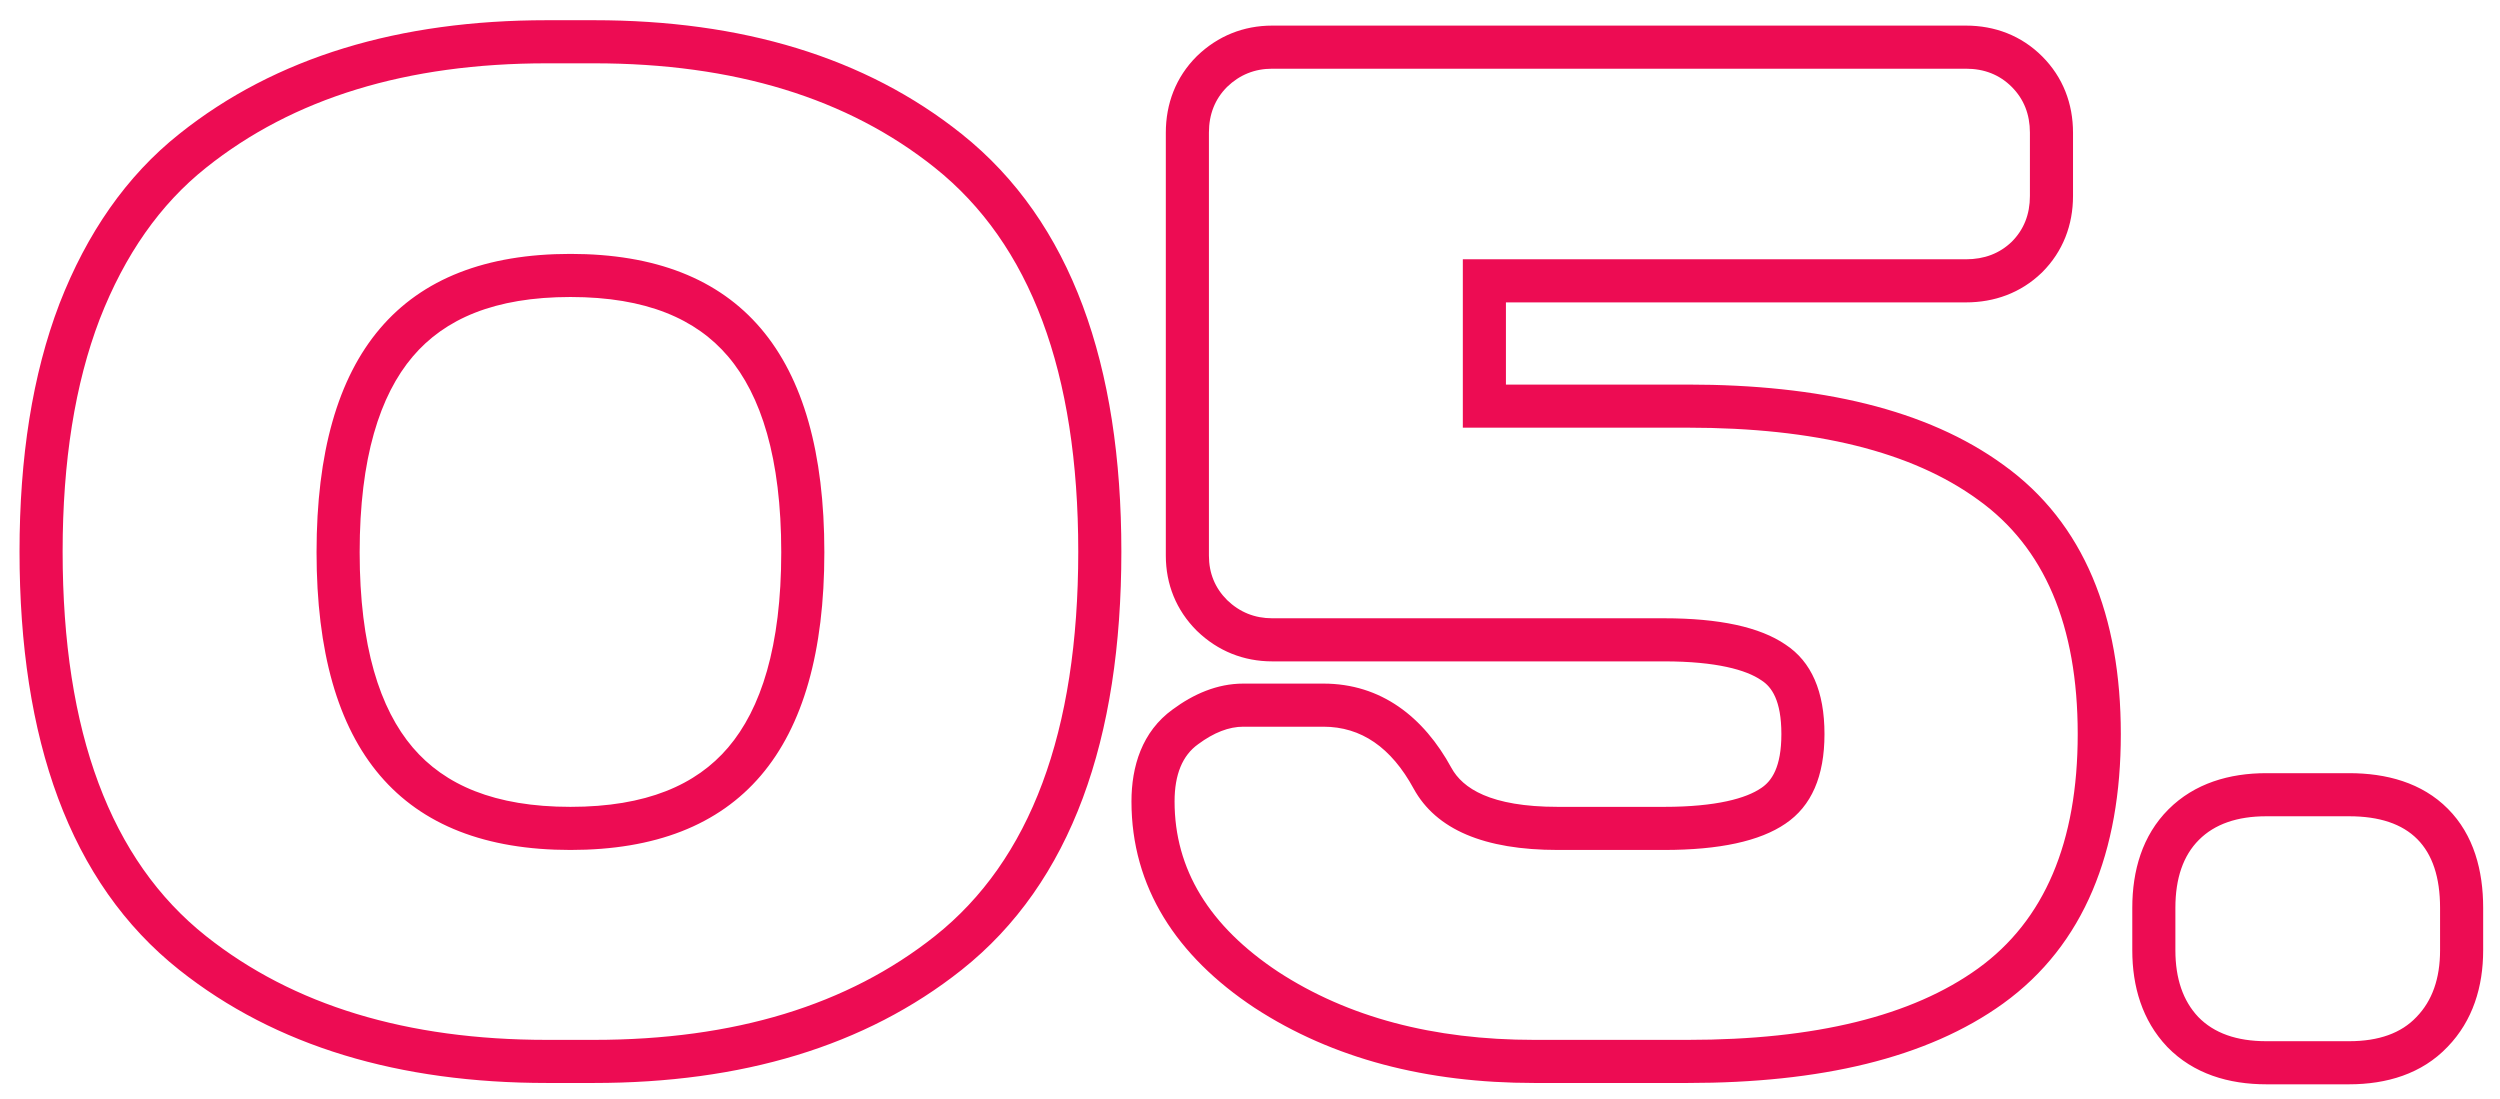 <?xml version="1.0" encoding="UTF-8"?> <svg xmlns="http://www.w3.org/2000/svg" width="116" height="51" viewBox="0 0 116 51" fill="none"> <path fill-rule="evenodd" clip-rule="evenodd" d="M2.761 14.088C4.032 10.82 5.867 8.163 8.316 6.217C12.795 2.64 18.541 0.938 25.375 0.938H27.562C34.397 0.938 40.144 2.64 44.623 6.218C49.726 10.291 52.031 16.946 52.031 25.594C52.031 34.278 49.728 40.95 44.618 45.004C40.139 48.559 34.394 50.25 27.562 50.25H25.375C18.543 50.25 12.798 48.559 8.319 45.004C3.209 40.95 0.906 34.278 0.906 25.594C0.906 21.233 1.502 17.384 2.757 14.099L2.761 14.088ZM9.562 43.438C13.604 46.646 18.875 48.25 25.375 48.25H27.562C34.062 48.25 39.333 46.646 43.375 43.438C47.812 39.917 50.031 33.969 50.031 25.594C50.031 17.26 47.812 11.323 43.375 7.781C39.333 4.552 34.062 2.938 27.562 2.938H25.375C18.875 2.938 13.604 4.552 9.562 7.781C7.438 9.469 5.792 11.812 4.625 14.812C3.479 17.812 2.906 21.406 2.906 25.594C2.906 33.969 5.125 39.917 9.562 43.438ZM19.156 16.538C17.626 18.336 16.688 21.247 16.688 25.625C16.688 29.992 17.625 32.894 19.154 34.687C20.632 36.418 22.941 37.438 26.469 37.438C29.997 37.438 32.306 36.418 33.783 34.687C35.312 32.894 36.25 29.992 36.25 25.625C36.25 21.247 35.312 18.336 33.782 16.538C32.304 14.802 29.996 13.781 26.469 13.781C22.942 13.781 20.634 14.802 19.156 16.538ZM81.721 36.564L81.728 36.559C82.202 36.24 82.656 35.608 82.656 34.062C82.656 32.483 82.195 31.872 81.748 31.579L81.731 31.568L81.714 31.557C81.031 31.089 79.654 30.688 77.219 30.688H59.031C57.702 30.688 56.506 30.206 55.549 29.283L55.536 29.271L55.523 29.258C54.577 28.311 54.094 27.111 54.094 25.781V6.156C54.094 4.815 54.556 3.584 55.523 2.617L55.536 2.604L55.549 2.592C56.506 1.669 57.702 1.188 59.031 1.188H91.219C92.56 1.188 93.791 1.65 94.758 2.617C95.725 3.584 96.188 4.815 96.188 6.156V9.094C96.188 10.435 95.725 11.666 94.758 12.633L94.745 12.646L94.731 12.659C93.759 13.595 92.537 14.031 91.219 14.031H69.875V17.844H78.312C84.427 17.844 89.404 18.986 92.952 21.566C96.72 24.268 98.406 28.611 98.406 34.062C98.406 39.5 96.715 43.838 92.953 46.558L92.951 46.56C89.404 49.117 84.428 50.25 78.312 50.25H71.188C66.197 50.25 61.839 49.127 58.221 46.769L58.214 46.765L58.208 46.761C54.583 44.36 52.5 41.159 52.5 37.188C52.5 35.572 52.983 33.948 54.415 32.916C55.363 32.215 56.466 31.719 57.688 31.719H61.406C64.078 31.719 66.058 33.263 67.348 35.634C67.865 36.571 69.144 37.438 72.281 37.438H77.219C79.654 37.438 81.031 37.036 81.714 36.568L81.721 36.564ZM65.594 36.594C64.552 34.677 63.156 33.719 61.406 33.719H57.688C57.021 33.719 56.323 33.99 55.594 34.531C54.865 35.052 54.5 35.938 54.5 37.188C54.5 40.333 56.104 42.969 59.312 45.094C62.542 47.198 66.5 48.25 71.188 48.25H78.312C84.229 48.25 88.719 47.146 91.781 44.938C94.865 42.708 96.406 39.083 96.406 34.062C96.406 29.021 94.865 25.396 91.781 23.188C88.719 20.958 84.229 19.844 78.312 19.844H67.875V12.031H91.219C92.073 12.031 92.781 11.76 93.344 11.219C93.906 10.656 94.188 9.948 94.188 9.094V6.156C94.188 5.302 93.906 4.594 93.344 4.031C92.781 3.469 92.073 3.188 91.219 3.188H59.031C58.219 3.188 57.521 3.469 56.938 4.031C56.375 4.594 56.094 5.302 56.094 6.156V25.781C56.094 26.594 56.375 27.281 56.938 27.844C57.521 28.406 58.219 28.688 59.031 28.688H77.219C79.781 28.688 81.656 29.094 82.844 29.906C84.052 30.698 84.656 32.083 84.656 34.062C84.656 36.021 84.052 37.406 82.844 38.219C81.656 39.031 79.781 39.438 77.219 39.438H72.281C68.865 39.438 66.635 38.49 65.594 36.594ZM100.556 48.571L100.546 48.561C99.399 47.346 98.938 45.772 98.938 44.094V42.125C98.938 40.402 99.401 38.771 100.617 37.554C101.828 36.344 103.444 35.875 105.156 35.875H109C110.718 35.875 112.374 36.31 113.583 37.529C114.791 38.745 115.219 40.404 115.219 42.125V44.094C115.219 45.783 114.741 47.36 113.569 48.572C112.37 49.834 110.729 50.312 109 50.312H105.156C103.418 50.312 101.78 49.83 100.566 48.582L100.556 48.571ZM112.125 47.188C112.854 46.438 113.219 45.406 113.219 44.094V42.125C113.219 39.292 111.812 37.875 109 37.875H105.156C103.802 37.875 102.76 38.24 102.031 38.969C101.302 39.698 100.938 40.75 100.938 42.125V44.094C100.938 45.406 101.292 46.438 102 47.188C102.729 47.938 103.781 48.312 105.156 48.312H109C110.375 48.312 111.417 47.938 112.125 47.188ZM14.688 25.625C14.688 16.396 18.615 11.781 26.469 11.781C34.323 11.781 38.25 16.396 38.25 25.625C38.25 34.833 34.323 39.438 26.469 39.438C18.615 39.438 14.688 34.833 14.688 25.625Z" fill="#ED0C53"></path> </svg> 